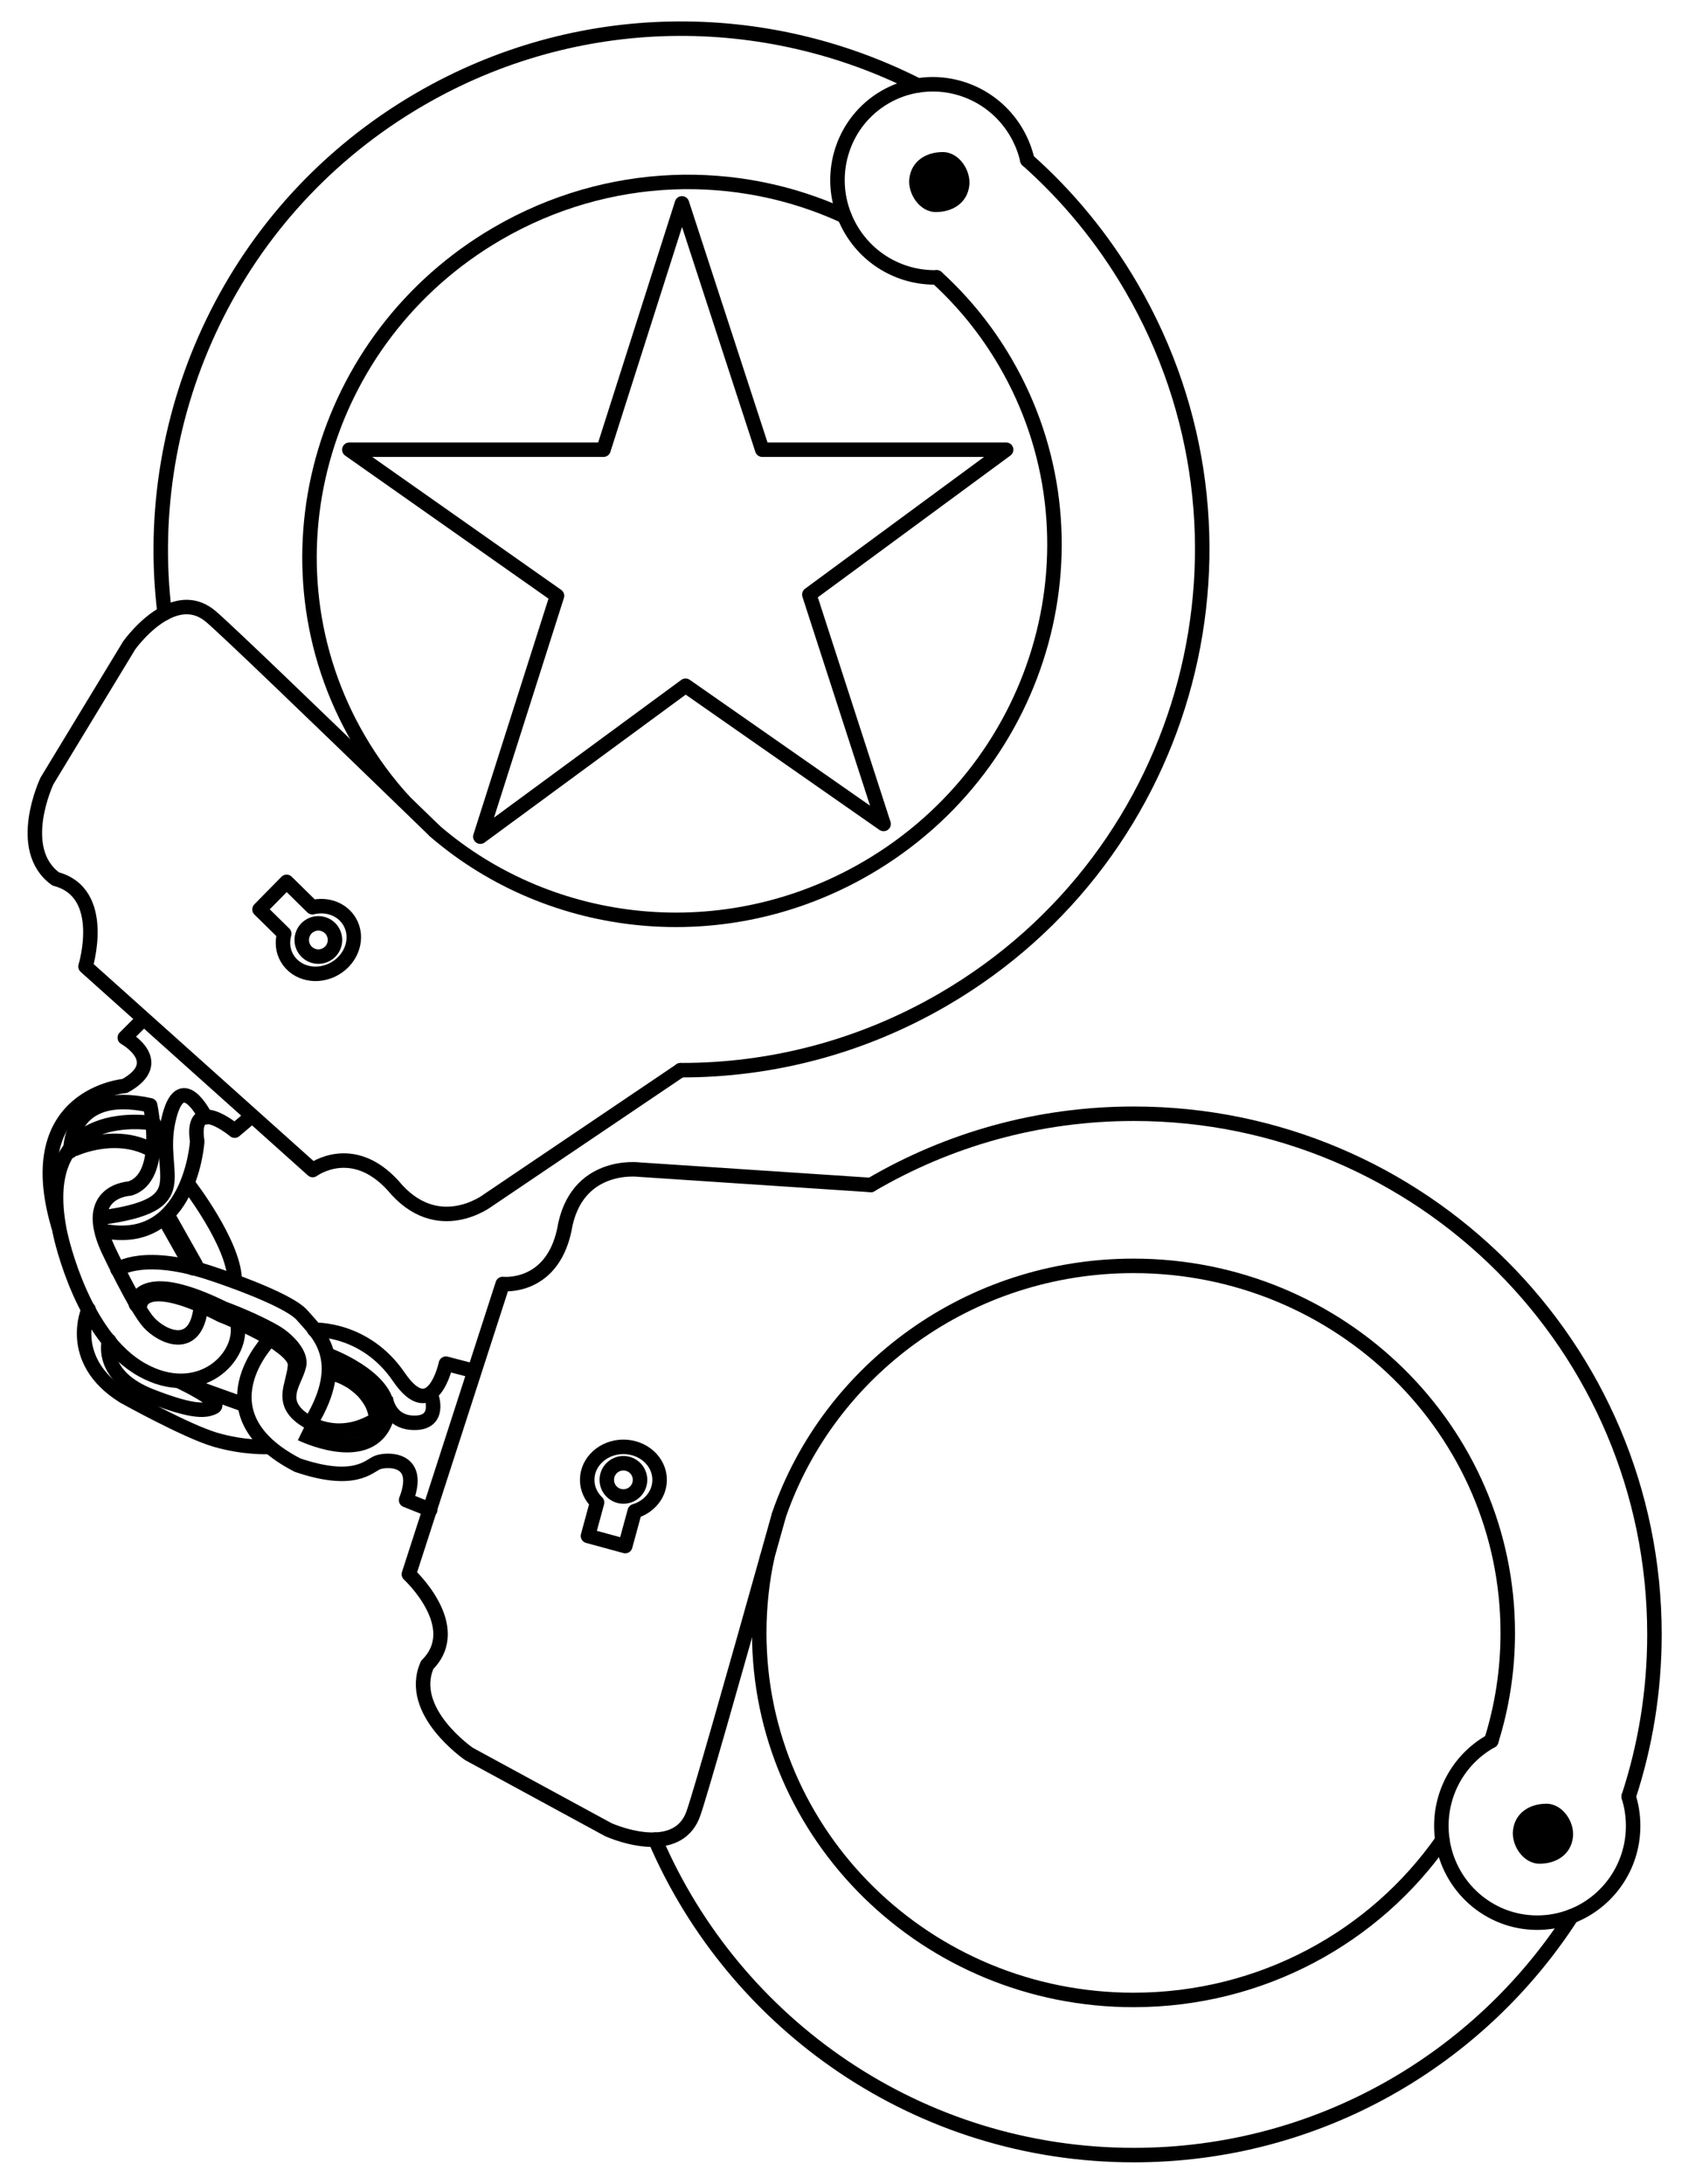 <?xml version="1.0" encoding="UTF-8"?>
<svg enable-background="new 0 0 696.591 904.545" version="1.1" viewBox="0 0 696.59 904.54" xml:space="preserve" xmlns="http://www.w3.org/2000/svg"><g fill="none" stroke="#000" stroke-width="6"><path d="m271.33 761.85c32.99 76.83 109.33 130.63 198.23 130.63 76.08 0 142.95-39.41 181.33-98.92-4.42 1.72-9.229 2.67-14.25 2.67-19.94 0-36.45-14.84-39.28-34.17" stroke-linecap="round" stroke-linejoin="round"/><path d="m674.5 744.02c6.92-21.14 10.68-43.71 10.68-67.17 0-119.08-96.54-215.62-215.62-215.62-39.729 0-76.96 10.75-108.93 29.5" stroke-linecap="round" stroke-linejoin="round"/><path d="m317.86 644.31c-2.25 10.29-3.43 20.97-3.43 31.92 0 83.95 69.4 152 155 152 53.13 0 100.01-26.22 127.93-66.17"/><path d="m617.6 720.96c4.44-14.141 6.83-29.16 6.83-44.73 0-83.95-69.4-152-155-152-68.16 0-126.04 43.14-146.81 103.09" stroke-linecap="round" stroke-linejoin="round"/><path d="m650.89 793.56c14.89-5.78 25.46-20.35 25.46-37.41 0-4.229-0.65-8.3-1.85-12.13" stroke-linecap="round" stroke-linejoin="round"/><path d="m617.6 720.96c-12.32 6.81-20.67 20.01-20.67 35.189 0 2 0.15 3.98 0.43 5.91" stroke-linecap="round" stroke-linejoin="round"/><path d="m271.33 761.85c6.6-0.25 13.04-2.84 15.85-10.87 2.87-8.2 16.17-54.98 30.68-106.67 1.14-4.061 2.29-8.16 3.44-12.271 0.44-1.569 0.88-3.149 1.32-4.72"/><path d="m360.63 490.73-95.95-6.36s-26.34-3.47-31 25.11c-5.33 24.58-25.5 22.25-25.5 22.25l-38.85 120.21s23.51 21.63 7.6 37.54c-8.5 19.25 17.31 36.89 17.31 36.89l57.69 31.351s9.89 4.49 19.4 4.13" stroke-linecap="round" stroke-linejoin="round"/><circle cx="258.18" cy="612.85" r="6.886" stroke-linecap="round" stroke-linejoin="round"/><path d="m273.18 612.85c0-7.549-6.716-13.67-15-13.67s-15 6.121-15 13.67c0 3.63 1.563 6.921 4.096 9.368l-3.771 13.849 15.438 4.204 3.934-14.444c5.981-1.797 10.303-6.922 10.303-12.977z" stroke-linecap="round" stroke-linejoin="round"/></g><g fill="none" stroke="#000" stroke-width="6"><path d="m68.177 253.93c-10.191-82.99 28.668-167.92 105.47-212.69 65.728-38.315 143.35-37.943 206.47-5.86-4.685 0.741-9.317 2.341-13.654 4.87-17.228 10.041-24.019 31.177-16.729 49.303" stroke-linecap="round" stroke-linejoin="round"/><path d="m425.47 66.294c16.625 14.778 31.239 32.385 43.055 52.652 59.971 102.88 25.183 234.9-77.695 294.87-34.322 20.008-71.9 29.469-108.96 29.372" stroke-linecap="round" stroke-linejoin="round"/><path d="m167.57 332.04c-7.126-7.756-13.524-16.389-19.039-25.849-42.278-72.527-16.591-166.27 57.361-209.38 45.901-26.756 99.607-27.715 143.85-7.26"/><path d="m387.92 114.87c10.957 9.98 20.587 21.753 28.427 35.205 42.28 72.527 16.593 166.27-57.36 209.38-58.886 34.325-130.62 26.205-178.75-15.129" stroke-linecap="round" stroke-linejoin="round"/><path d="m380.12 35.385c15.775-2.504 32.244 4.759 40.836 19.499 2.13 3.653 3.618 7.497 4.511 11.41" stroke-linecap="round" stroke-linejoin="round"/><path d="m387.92 114.87c-14.072 0.321-27.934-6.878-35.58-19.991-1.005-1.728-1.873-3.514-2.604-5.322" stroke-linecap="round" stroke-linejoin="round"/><path d="m68.177 253.93c5.829-3.108 12.696-4.114 19.168 1.408 6.609 5.639 41.658 39.355 80.225 76.704 3.029 2.935 6.088 5.897 9.151 8.869 1.17 1.135 2.347 2.277 3.517 3.412"/><path d="m281.87 443.19-79.691 53.816s-21.009 16.262-39.428-6.082c-16.984-18.552-33.236-6.381-33.236-6.381l-94.103-84.288s9.418-30.526-12.339-36.26c-17.038-12.35-3.623-40.587-3.623-40.587l34.052-56.139s6.283-8.859 14.68-13.337" stroke-linecap="round" stroke-linejoin="round"/><circle cx="131.85" cy="389.27" r="6.885" stroke-linecap="round" stroke-linejoin="round"/><path d="m144.81 381.72c3.802 6.521 1.083 15.191-6.074 19.363s-16.042 2.266-19.844-4.256c-1.828-3.137-2.134-6.767-1.179-10.156l-10.233-10.065 11.221-11.406 10.673 10.498c6.072-1.46 12.387 0.79 15.436 6.022z" stroke-linecap="round" stroke-linejoin="round"/></g><path d="m58.682 422.73-7 7s18 10 0 20c0 0-43.5 3.5-27.5 58" fill="none" stroke="#000" stroke-linecap="round" stroke-linejoin="round" stroke-width="6"/><path d="m103.68 462.73-6.5 5.5s-18.5-15.5-15.5 4.5c0 0-2.833 44.334-39 37" fill="none" stroke="#000" stroke-linecap="round" stroke-linejoin="round" stroke-width="6"/><path d="m42.182 504.23c40-5.5 22.5-17 27.5-40s15.5-1.5 15.5-1.5" fill="none" stroke="#000" stroke-linecap="round" stroke-linejoin="round" stroke-width="6"/><path d="m29.182 476.73s-1-26.5 33-19c0 0 6.5 30-8.5 34.5 0 0-20 0.834-9 25 0 0 11.5 24.5 17 30.5s19.5 12.5 21.5-6.5" fill="none" stroke="#000" stroke-linecap="round" stroke-linejoin="round" stroke-width="6"/><path d="m63.682 465.23s-49.5-9.166-39 44.5c0.885 4.524 10 44 34 57.5s43-5.5 39.5-20" fill="none" stroke="#000" stroke-linecap="round" stroke-linejoin="round" stroke-width="6"/><path d="m31.182 475.73s17.5-8 32.5 1" fill="none" stroke="#000" stroke-linecap="round" stroke-linejoin="round" stroke-width="6"/><path d="m78.182 490.73s18.5 24 19 39" fill="none" stroke="#000" stroke-linecap="round" stroke-linejoin="round" stroke-width="6"/><line x1="69.182" x2="80.182" y1="504.73" y2="524.23" fill="none" stroke="#000" stroke-linecap="round" stroke-linejoin="round" stroke-width="8"/><path d="m53.242 539.03c0.113-0.642 0.214-0.918 0.345-1.313 0.127-0.358 0.274-0.691 0.434-1.016 0.321-0.644 0.715-1.223 1.149-1.764 0.878-1.067 1.946-1.894 3.036-2.504 1.097-0.62 2.199-0.988 3.276-1.273 1.069-0.26 2.124-0.426 3.123-0.483 0.513-0.049 1-0.055 1.489-0.059 0.497-0.014 0.973 5e-3 1.445 0.03 0.962 0.03 1.87 0.144 2.785 0.254 0.9 0.134 1.795 0.28 2.658 0.471 0.883 0.165 1.716 0.396 2.572 0.602 0.844 0.221 1.666 0.47 2.499 0.708l2.436 0.796 2.389 0.862 2.346 0.921c1.542 0.643 3.085 1.287 4.587 1.983 1.523 0.672 2.993 1.407 4.488 2.118l-0.552-0.259c2.017 0.748 3.873 1.484 5.787 2.272 1.897 0.784 3.785 1.6 5.667 2.454 1.882 0.855 3.756 1.749 5.627 2.702 1.866 0.962 3.755 1.936 5.595 3.097 0.913 0.591 1.829 1.206 2.688 1.938 0.879 0.703 1.744 1.463 2.567 2.334 0.829 0.862 1.677 1.768 2.449 2.863 0.771 1.113 1.58 2.298 2.178 3.97 0.297 0.829 0.556 1.762 0.647 2.854 0.04 0.553 0.042 1.117-0.024 1.707l-0.031 0.323-0.024 0.092-0.05 0.183-0.099 0.366c-0.313 1.321-0.715 2.427-1.127 3.46l-1.237 2.906c-0.409 0.91-0.754 1.784-1.024 2.628-0.138 0.419-0.263 0.828-0.371 1.233-0.079 0.402-0.142 0.797-0.187 1.181-0.082 0.764-0.083 1.482 0.083 2.15 0.295 1.328 1.072 2.571 2.238 3.734 1.152 1.172 2.671 2.169 4.288 3.031l0.552 0.298 0.672 0.324c0.219 0.104 0.458 0.228 0.662 0.315l0.591 0.244c0.775 0.325 1.66 0.652 2.516 0.877 1.733 0.463 3.509 0.742 5.298 0.807 1.79 0.06 3.584-0.109 5.347-0.445 1.764-0.336 3.476-0.938 5.12-1.632 0.821-0.353 1.625-0.741 2.397-1.162 0.387-0.211 0.749-0.459 1.107-0.693l0.515-0.362c0.142-0.108 0.366-0.269 0.392-0.316l-1.865 3.552c0.016 0.104 0.023 0.022 0.03 6e-3 9e-3 -0.028 0.014-0.071 0.019-0.115 0.013-0.081 0.017-0.186 0.024-0.282 0-0.203-0.01-0.417-0.028-0.638-0.037-0.441-0.098-0.902-0.19-1.367-0.211-0.919-0.543-1.838-0.934-2.744-0.374-0.92-0.925-1.762-1.49-2.597-0.289-0.415-0.592-0.822-0.911-1.221-0.324-0.395-0.644-0.795-0.997-1.17-0.712-0.743-1.508-1.415-2.314-2.072-0.414-0.319-0.819-0.646-1.253-0.943-0.415-0.319-0.864-0.597-1.326-0.854-0.911-0.532-1.857-1.015-2.814-1.47l-1.492-0.584c-0.503-0.184-1.015-0.347-1.53-0.496l-0.033-0.01c-2.151-0.623-3.391-2.872-2.768-5.023 0.624-2.152 2.873-3.391 5.024-2.768 0.428 0.124 0.834 0.323 1.183 0.563 0.521 0.361 1.045 0.707 1.577 1.034l1.554 1.064c1.042 0.698 2.072 1.413 3.061 2.194 0.979 0.791 1.998 1.534 2.943 2.379 0.95 0.839 1.868 1.721 2.733 2.666 0.457 0.446 0.884 0.929 1.314 1.407 0.424 0.485 0.835 0.985 1.23 1.502 0.392 0.519 0.775 1.045 1.133 1.594 0.353 0.551 0.722 1.097 1.068 1.663 0.693 1.132 1.307 2.327 1.826 3.6 0.283 0.627 0.535 1.278 0.759 1.962 0.114 0.341 0.214 0.694 0.312 1.06 0.052 0.188 0.103 0.369 0.149 0.574l0.068 0.315c0.023 0.127 0.042 0.188 0.066 0.438l5e-3 0.153c0.049 1.437-0.713 2.717-1.871 3.398-0.389 0.229-0.591 0.324-0.877 0.472l-0.786 0.378c-0.52 0.236-1.037 0.463-1.558 0.668-1.041 0.415-2.091 0.776-3.154 1.091-2.124 0.634-4.305 1.055-6.51 1.303-4.403 0.507-8.97 0.133-13.207-1.25-1.072-0.348-2.073-0.701-3.148-1.181l-0.796-0.354-0.682-0.339-0.666-0.337-0.244-0.128-0.177-0.1-0.354-0.199c-1.883-1.067-3.758-2.287-5.469-3.944-1.694-1.632-3.245-3.857-3.86-6.438-0.63-2.573-0.378-5.083 0.069-7.208 0.466-2.141 0.998-4.07 1.376-5.871 0.188-0.9 0.324-1.771 0.381-2.538l0.023-0.373 0.012-0.186 6e-3 -0.094c-9e-3 0.134-4e-3 0.035-6e-3 0.064l-1e-3 -4e-3 -2e-3 -7e-3c-2e-3 -0.033-0.015-0.085-0.024-0.146-0.029-0.129-0.111-0.338-0.239-0.578-0.529-1.015-1.808-2.301-3.179-3.397-1.399-1.11-2.909-2.227-4.507-3.246-1.594-1.028-3.253-2.004-4.945-2.938-1.706-0.911-3.443-1.784-5.2-2.627-1.757-0.842-3.534-1.653-5.323-2.437-1.781-0.777-3.613-1.55-5.373-2.24-0.065-0.025-0.129-0.054-0.192-0.085l-0.154-0.077c-1.393-0.696-2.774-1.427-4.179-2.079-1.396-0.684-2.808-1.306-4.218-1.928l-2.125-0.884-2.133-0.817-2.138-0.745c-0.714-0.216-1.427-0.449-2.139-0.648-0.71-0.183-1.424-0.397-2.128-0.538-0.709-0.171-1.407-0.294-2.103-0.411-0.688-0.096-1.382-0.201-2.041-0.23-0.334-0.025-0.666-0.048-0.981-0.04-0.321-4e-3 -0.642-0.01-0.939 0.019-0.62 0.02-1.177 0.117-1.687 0.229-0.491 0.13-0.944 0.276-1.262 0.467-0.325 0.187-0.552 0.382-0.698 0.564-0.064 0.095-0.127 0.182-0.161 0.261-0.014 0.038-0.029 0.072-0.033 0.091 3e-3 -0.015-0.014 0.092 0.041-0.154-0.383 2.176-2.458 3.629-4.633 3.246-2.182-0.384-3.636-2.459-3.253-4.634z"/><path d="m48.682 525.73s11-8 40 2c0 0 30.5 10 36.5 17s19.5 18 3.5 44.5" fill="none" stroke="#000" stroke-linecap="round" stroke-linejoin="round" stroke-width="6"/><path d="m196.18 567.73-11.5-3s-5.5 26-19.5 5.5-35-19.5-35-19.5" fill="none" stroke="#000" stroke-linecap="round" stroke-linejoin="round" stroke-width="6"/><path d="m111.68 554.73s-30 30.5 11.5 52c23.5 8 29.5 0.5 33-1s19-2.5 12 15.5l10 4" fill="none" stroke="#000" stroke-linecap="round" stroke-linejoin="round" stroke-width="6"/><path d="m36.682 542.23s-9.5 21 14.5 36c0 0 26 14.5 38 18s22 3 22 3" fill="none" stroke="#000" stroke-linecap="round" stroke-linejoin="round" stroke-width="6"/><path d="m45.182 555.23s-4.407 14.48 17.5 23c18 7 22.667 6 25.833 4.5 4.196-1.987-13.833-10.5-13.833-10.5l26.5 9.5" fill="none" stroke="#000" stroke-linecap="round" stroke-linejoin="round" stroke-width="6"/><path d="m124.68 593.73s26.5 13 34.5-4-23-28.5-23-28.5" fill="none" stroke="#000" stroke-width="6"/><path d="m178.68 578.23s4 11-7 11-12-10.5-12-10.5" fill="none" stroke="#000" stroke-width="6"/><polygon points="282.43 84.229 315.68 186.23 416.68 186.23 335.18 246.23 365.93 341.23 283.93 283.98 198.93 346.48 230.68 246.73 144.68 186.23 249.93 186.23" fill="none" stroke="#000" stroke-linecap="round" stroke-linejoin="round" stroke-width="6"/><path d="m390.42 62.972c-6.813 0-12.992 3.684-13.831 11.014-0.707 6.188 4.197 13.831 11.015 13.831 6.813 0 12.992-3.684 13.831-11.014 0.707-6.188-4.198-13.831-11.015-13.831z"/><path d="m640.42 746.97c-6.813 0-12.992 3.685-13.831 11.015-0.707 6.188 4.197 13.831 11.015 13.831 6.813 0 12.992-3.685 13.831-11.015 0.707-6.187-4.198-13.831-11.015-13.831z"/></svg>
